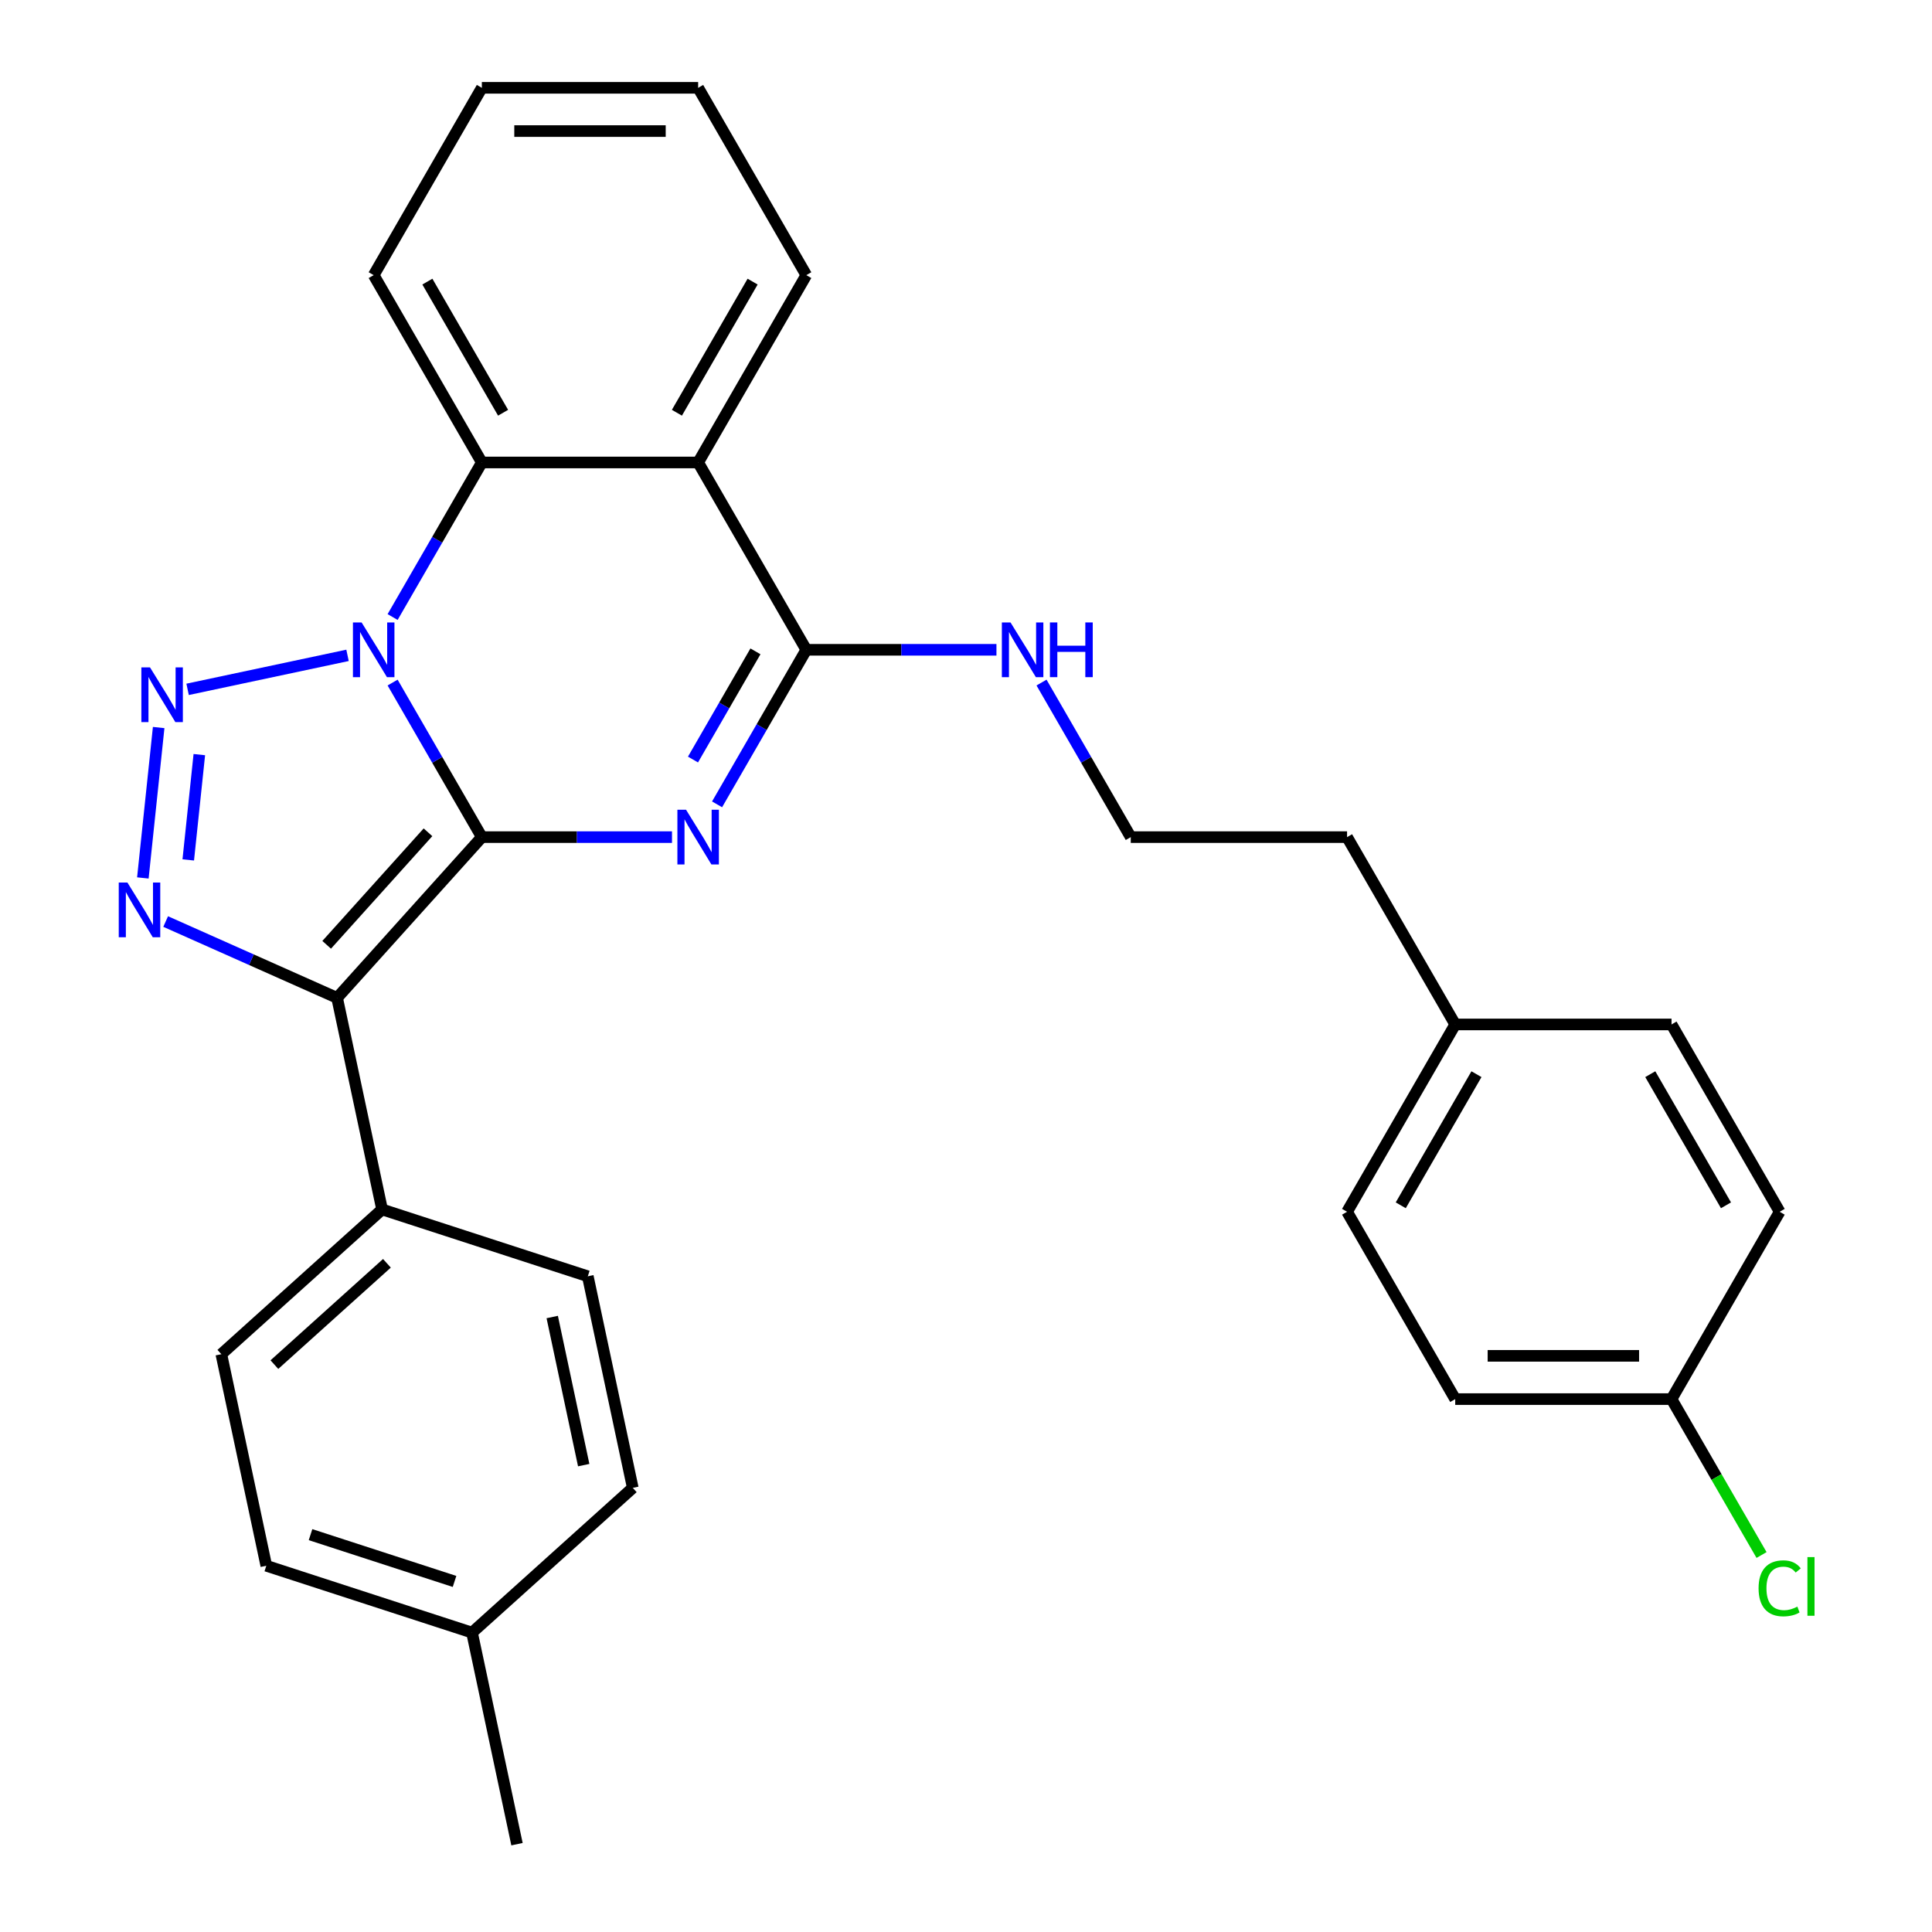 <?xml version='1.0' encoding='iso-8859-1'?>
<svg version='1.1' baseProfile='full'
              xmlns='http://www.w3.org/2000/svg'
                      xmlns:rdkit='http://www.rdkit.org/xml'
                      xmlns:xlink='http://www.w3.org/1999/xlink'
                  xml:space='preserve'
width='1000px' height='1000px' viewBox='0 0 1000 1000'>
<!-- END OF HEADER -->
<rect style='opacity:1.0;fill:#FFFFFF;stroke:none' width='1000' height='1000' x='0' y='0'> </rect>
<path class='bond-0' d='M 249.402,433.293 L 226.307,393.293' style='fill:none;fill-rule:evenodd;stroke:#000000;stroke-width:6px;stroke-linecap:butt;stroke-linejoin:miter;stroke-opacity:1' />
<path class='bond-0' d='M 226.307,393.293 L 203.213,353.292' style='fill:none;fill-rule:evenodd;stroke:#0000FF;stroke-width:6px;stroke-linecap:butt;stroke-linejoin:miter;stroke-opacity:1' />
<path class='bond-1' d='M 249.402,433.293 L 298.612,433.293' style='fill:none;fill-rule:evenodd;stroke:#000000;stroke-width:6px;stroke-linecap:butt;stroke-linejoin:miter;stroke-opacity:1' />
<path class='bond-1' d='M 298.612,433.293 L 347.822,433.293' style='fill:none;fill-rule:evenodd;stroke:#0000FF;stroke-width:6px;stroke-linecap:butt;stroke-linejoin:miter;stroke-opacity:1' />
<path class='bond-2' d='M 249.402,433.293 L 174.486,516.495' style='fill:none;fill-rule:evenodd;stroke:#000000;stroke-width:6px;stroke-linecap:butt;stroke-linejoin:miter;stroke-opacity:1' />
<path class='bond-2' d='M 221.524,430.79 L 169.083,489.031' style='fill:none;fill-rule:evenodd;stroke:#000000;stroke-width:6px;stroke-linecap:butt;stroke-linejoin:miter;stroke-opacity:1' />
<path class='bond-3' d='M 179.883,339.211 L 97.102,356.807' style='fill:none;fill-rule:evenodd;stroke:#0000FF;stroke-width:6px;stroke-linecap:butt;stroke-linejoin:miter;stroke-opacity:1' />
<path class='bond-7' d='M 203.213,319.374 L 226.307,279.374' style='fill:none;fill-rule:evenodd;stroke:#0000FF;stroke-width:6px;stroke-linecap:butt;stroke-linejoin:miter;stroke-opacity:1' />
<path class='bond-7' d='M 226.307,279.374 L 249.402,239.374' style='fill:none;fill-rule:evenodd;stroke:#000000;stroke-width:6px;stroke-linecap:butt;stroke-linejoin:miter;stroke-opacity:1' />
<path class='bond-5' d='M 371.152,416.334 L 394.246,376.334' style='fill:none;fill-rule:evenodd;stroke:#0000FF;stroke-width:6px;stroke-linecap:butt;stroke-linejoin:miter;stroke-opacity:1' />
<path class='bond-5' d='M 394.246,376.334 L 417.341,336.333' style='fill:none;fill-rule:evenodd;stroke:#000000;stroke-width:6px;stroke-linecap:butt;stroke-linejoin:miter;stroke-opacity:1' />
<path class='bond-5' d='M 358.689,393.138 L 374.854,365.138' style='fill:none;fill-rule:evenodd;stroke:#0000FF;stroke-width:6px;stroke-linecap:butt;stroke-linejoin:miter;stroke-opacity:1' />
<path class='bond-5' d='M 374.854,365.138 L 391.02,337.137' style='fill:none;fill-rule:evenodd;stroke:#000000;stroke-width:6px;stroke-linecap:butt;stroke-linejoin:miter;stroke-opacity:1' />
<path class='bond-4' d='M 174.486,516.495 L 130.116,496.74' style='fill:none;fill-rule:evenodd;stroke:#000000;stroke-width:6px;stroke-linecap:butt;stroke-linejoin:miter;stroke-opacity:1' />
<path class='bond-4' d='M 130.116,496.74 L 85.745,476.985' style='fill:none;fill-rule:evenodd;stroke:#0000FF;stroke-width:6px;stroke-linecap:butt;stroke-linejoin:miter;stroke-opacity:1' />
<path class='bond-8' d='M 174.486,516.495 L 197.764,626.007' style='fill:none;fill-rule:evenodd;stroke:#000000;stroke-width:6px;stroke-linecap:butt;stroke-linejoin:miter;stroke-opacity:1' />
<path class='bond-29' d='M 82.127,376.57 L 73.944,454.424' style='fill:none;fill-rule:evenodd;stroke:#0000FF;stroke-width:6px;stroke-linecap:butt;stroke-linejoin:miter;stroke-opacity:1' />
<path class='bond-29' d='M 103.169,390.589 L 97.441,445.087' style='fill:none;fill-rule:evenodd;stroke:#0000FF;stroke-width:6px;stroke-linecap:butt;stroke-linejoin:miter;stroke-opacity:1' />
<path class='bond-6' d='M 417.341,336.333 L 361.361,239.374' style='fill:none;fill-rule:evenodd;stroke:#000000;stroke-width:6px;stroke-linecap:butt;stroke-linejoin:miter;stroke-opacity:1' />
<path class='bond-9' d='M 417.341,336.333 L 466.551,336.333' style='fill:none;fill-rule:evenodd;stroke:#000000;stroke-width:6px;stroke-linecap:butt;stroke-linejoin:miter;stroke-opacity:1' />
<path class='bond-9' d='M 466.551,336.333 L 515.761,336.333' style='fill:none;fill-rule:evenodd;stroke:#0000FF;stroke-width:6px;stroke-linecap:butt;stroke-linejoin:miter;stroke-opacity:1' />
<path class='bond-13' d='M 361.361,239.374 L 417.341,142.414' style='fill:none;fill-rule:evenodd;stroke:#000000;stroke-width:6px;stroke-linecap:butt;stroke-linejoin:miter;stroke-opacity:1' />
<path class='bond-13' d='M 350.366,213.634 L 389.552,145.762' style='fill:none;fill-rule:evenodd;stroke:#000000;stroke-width:6px;stroke-linecap:butt;stroke-linejoin:miter;stroke-opacity:1' />
<path class='bond-30' d='M 361.361,239.374 L 249.402,239.374' style='fill:none;fill-rule:evenodd;stroke:#000000;stroke-width:6px;stroke-linecap:butt;stroke-linejoin:miter;stroke-opacity:1' />
<path class='bond-19' d='M 249.402,239.374 L 193.422,142.414' style='fill:none;fill-rule:evenodd;stroke:#000000;stroke-width:6px;stroke-linecap:butt;stroke-linejoin:miter;stroke-opacity:1' />
<path class='bond-19' d='M 260.397,213.634 L 221.211,145.762' style='fill:none;fill-rule:evenodd;stroke:#000000;stroke-width:6px;stroke-linecap:butt;stroke-linejoin:miter;stroke-opacity:1' />
<path class='bond-10' d='M 197.764,626.007 L 114.562,700.923' style='fill:none;fill-rule:evenodd;stroke:#000000;stroke-width:6px;stroke-linecap:butt;stroke-linejoin:miter;stroke-opacity:1' />
<path class='bond-10' d='M 200.267,653.885 L 142.025,706.326' style='fill:none;fill-rule:evenodd;stroke:#000000;stroke-width:6px;stroke-linecap:butt;stroke-linejoin:miter;stroke-opacity:1' />
<path class='bond-11' d='M 197.764,626.007 L 304.244,660.605' style='fill:none;fill-rule:evenodd;stroke:#000000;stroke-width:6px;stroke-linecap:butt;stroke-linejoin:miter;stroke-opacity:1' />
<path class='bond-22' d='M 539.091,353.292 L 562.185,393.293' style='fill:none;fill-rule:evenodd;stroke:#0000FF;stroke-width:6px;stroke-linecap:butt;stroke-linejoin:miter;stroke-opacity:1' />
<path class='bond-22' d='M 562.185,393.293 L 585.279,433.293' style='fill:none;fill-rule:evenodd;stroke:#000000;stroke-width:6px;stroke-linecap:butt;stroke-linejoin:miter;stroke-opacity:1' />
<path class='bond-14' d='M 114.562,700.923 L 137.84,810.435' style='fill:none;fill-rule:evenodd;stroke:#000000;stroke-width:6px;stroke-linecap:butt;stroke-linejoin:miter;stroke-opacity:1' />
<path class='bond-15' d='M 304.244,660.605 L 327.521,770.117' style='fill:none;fill-rule:evenodd;stroke:#000000;stroke-width:6px;stroke-linecap:butt;stroke-linejoin:miter;stroke-opacity:1' />
<path class='bond-15' d='M 285.833,681.687 L 302.127,758.346' style='fill:none;fill-rule:evenodd;stroke:#000000;stroke-width:6px;stroke-linecap:butt;stroke-linejoin:miter;stroke-opacity:1' />
<path class='bond-12' d='M 865.178,724.171 L 753.218,724.171' style='fill:none;fill-rule:evenodd;stroke:#000000;stroke-width:6px;stroke-linecap:butt;stroke-linejoin:miter;stroke-opacity:1' />
<path class='bond-12' d='M 848.384,701.78 L 770.012,701.78' style='fill:none;fill-rule:evenodd;stroke:#000000;stroke-width:6px;stroke-linecap:butt;stroke-linejoin:miter;stroke-opacity:1' />
<path class='bond-18' d='M 865.178,724.171 L 888.474,764.522' style='fill:none;fill-rule:evenodd;stroke:#000000;stroke-width:6px;stroke-linecap:butt;stroke-linejoin:miter;stroke-opacity:1' />
<path class='bond-18' d='M 888.474,764.522 L 911.77,804.872' style='fill:none;fill-rule:evenodd;stroke:#00CC00;stroke-width:6px;stroke-linecap:butt;stroke-linejoin:miter;stroke-opacity:1' />
<path class='bond-33' d='M 865.178,724.171 L 921.157,627.212' style='fill:none;fill-rule:evenodd;stroke:#000000;stroke-width:6px;stroke-linecap:butt;stroke-linejoin:miter;stroke-opacity:1' />
<path class='bond-27' d='M 417.341,142.414 L 361.361,45.455' style='fill:none;fill-rule:evenodd;stroke:#000000;stroke-width:6px;stroke-linecap:butt;stroke-linejoin:miter;stroke-opacity:1' />
<path class='bond-32' d='M 137.84,810.435 L 244.319,845.033' style='fill:none;fill-rule:evenodd;stroke:#000000;stroke-width:6px;stroke-linecap:butt;stroke-linejoin:miter;stroke-opacity:1' />
<path class='bond-32' d='M 160.731,794.329 L 235.267,818.547' style='fill:none;fill-rule:evenodd;stroke:#000000;stroke-width:6px;stroke-linecap:butt;stroke-linejoin:miter;stroke-opacity:1' />
<path class='bond-16' d='M 327.521,770.117 L 244.319,845.033' style='fill:none;fill-rule:evenodd;stroke:#000000;stroke-width:6px;stroke-linecap:butt;stroke-linejoin:miter;stroke-opacity:1' />
<path class='bond-26' d='M 244.319,845.033 L 267.597,954.545' style='fill:none;fill-rule:evenodd;stroke:#000000;stroke-width:6px;stroke-linecap:butt;stroke-linejoin:miter;stroke-opacity:1' />
<path class='bond-17' d='M 753.218,530.252 L 697.239,433.293' style='fill:none;fill-rule:evenodd;stroke:#000000;stroke-width:6px;stroke-linecap:butt;stroke-linejoin:miter;stroke-opacity:1' />
<path class='bond-23' d='M 753.218,530.252 L 865.178,530.252' style='fill:none;fill-rule:evenodd;stroke:#000000;stroke-width:6px;stroke-linecap:butt;stroke-linejoin:miter;stroke-opacity:1' />
<path class='bond-24' d='M 753.218,530.252 L 697.239,627.212' style='fill:none;fill-rule:evenodd;stroke:#000000;stroke-width:6px;stroke-linecap:butt;stroke-linejoin:miter;stroke-opacity:1' />
<path class='bond-24' d='M 764.213,555.992 L 725.028,623.864' style='fill:none;fill-rule:evenodd;stroke:#000000;stroke-width:6px;stroke-linecap:butt;stroke-linejoin:miter;stroke-opacity:1' />
<path class='bond-28' d='M 193.422,142.414 L 249.402,45.455' style='fill:none;fill-rule:evenodd;stroke:#000000;stroke-width:6px;stroke-linecap:butt;stroke-linejoin:miter;stroke-opacity:1' />
<path class='bond-20' d='M 921.157,627.212 L 865.178,530.252' style='fill:none;fill-rule:evenodd;stroke:#000000;stroke-width:6px;stroke-linecap:butt;stroke-linejoin:miter;stroke-opacity:1' />
<path class='bond-20' d='M 893.368,623.864 L 854.183,555.992' style='fill:none;fill-rule:evenodd;stroke:#000000;stroke-width:6px;stroke-linecap:butt;stroke-linejoin:miter;stroke-opacity:1' />
<path class='bond-21' d='M 753.218,724.171 L 697.239,627.212' style='fill:none;fill-rule:evenodd;stroke:#000000;stroke-width:6px;stroke-linecap:butt;stroke-linejoin:miter;stroke-opacity:1' />
<path class='bond-25' d='M 585.279,433.293 L 697.239,433.293' style='fill:none;fill-rule:evenodd;stroke:#000000;stroke-width:6px;stroke-linecap:butt;stroke-linejoin:miter;stroke-opacity:1' />
<path class='bond-31' d='M 361.361,45.455 L 249.402,45.455' style='fill:none;fill-rule:evenodd;stroke:#000000;stroke-width:6px;stroke-linecap:butt;stroke-linejoin:miter;stroke-opacity:1' />
<path class='bond-31' d='M 344.567,67.846 L 266.196,67.846' style='fill:none;fill-rule:evenodd;stroke:#000000;stroke-width:6px;stroke-linecap:butt;stroke-linejoin:miter;stroke-opacity:1' />
<path  class='atom-1' d='M 187.162 322.173
L 196.442 337.173
Q 197.362 338.653, 198.842 341.333
Q 200.322 344.013, 200.402 344.173
L 200.402 322.173
L 204.162 322.173
L 204.162 350.493
L 200.282 350.493
L 190.322 334.093
Q 189.162 332.173, 187.922 329.973
Q 186.722 327.773, 186.362 327.093
L 186.362 350.493
L 182.682 350.493
L 182.682 322.173
L 187.162 322.173
' fill='#0000FF'/>
<path  class='atom-2' d='M 355.101 419.133
L 364.381 434.133
Q 365.301 435.613, 366.781 438.293
Q 368.261 440.973, 368.341 441.133
L 368.341 419.133
L 372.101 419.133
L 372.101 447.453
L 368.221 447.453
L 358.261 431.053
Q 357.101 429.133, 355.861 426.933
Q 354.661 424.733, 354.301 424.053
L 354.301 447.453
L 350.621 447.453
L 350.621 419.133
L 355.101 419.133
' fill='#0000FF'/>
<path  class='atom-4' d='M 77.649 345.451
L 86.929 360.451
Q 87.849 361.931, 89.329 364.611
Q 90.809 367.291, 90.889 367.451
L 90.889 345.451
L 94.649 345.451
L 94.649 373.771
L 90.769 373.771
L 80.809 357.371
Q 79.649 355.451, 78.409 353.251
Q 77.209 351.051, 76.849 350.371
L 76.849 373.771
L 73.169 373.771
L 73.169 345.451
L 77.649 345.451
' fill='#0000FF'/>
<path  class='atom-5' d='M 65.946 456.797
L 75.226 471.797
Q 76.146 473.277, 77.626 475.957
Q 79.106 478.637, 79.186 478.797
L 79.186 456.797
L 82.946 456.797
L 82.946 485.117
L 79.066 485.117
L 69.106 468.717
Q 67.946 466.797, 66.706 464.597
Q 65.506 462.397, 65.146 461.717
L 65.146 485.117
L 61.466 485.117
L 61.466 456.797
L 65.946 456.797
' fill='#0000FF'/>
<path  class='atom-10' d='M 523.04 322.173
L 532.32 337.173
Q 533.24 338.653, 534.72 341.333
Q 536.2 344.013, 536.28 344.173
L 536.28 322.173
L 540.04 322.173
L 540.04 350.493
L 536.16 350.493
L 526.2 334.093
Q 525.04 332.173, 523.8 329.973
Q 522.6 327.773, 522.24 327.093
L 522.24 350.493
L 518.56 350.493
L 518.56 322.173
L 523.04 322.173
' fill='#0000FF'/>
<path  class='atom-10' d='M 543.44 322.173
L 547.28 322.173
L 547.28 334.213
L 561.76 334.213
L 561.76 322.173
L 565.6 322.173
L 565.6 350.493
L 561.76 350.493
L 561.76 337.413
L 547.28 337.413
L 547.28 350.493
L 543.44 350.493
L 543.44 322.173
' fill='#0000FF'/>
<path  class='atom-19' d='M 910.237 822.111
Q 910.237 815.071, 913.517 811.391
Q 916.837 807.671, 923.117 807.671
Q 928.957 807.671, 932.077 811.791
L 929.437 813.951
Q 927.157 810.951, 923.117 810.951
Q 918.837 810.951, 916.557 813.831
Q 914.317 816.671, 914.317 822.111
Q 914.317 827.711, 916.637 830.591
Q 918.997 833.471, 923.557 833.471
Q 926.677 833.471, 930.317 831.591
L 931.437 834.591
Q 929.957 835.551, 927.717 836.111
Q 925.477 836.671, 922.997 836.671
Q 916.837 836.671, 913.517 832.911
Q 910.237 829.151, 910.237 822.111
' fill='#00CC00'/>
<path  class='atom-19' d='M 935.517 805.951
L 939.197 805.951
L 939.197 836.311
L 935.517 836.311
L 935.517 805.951
' fill='#00CC00'/>
</svg>
